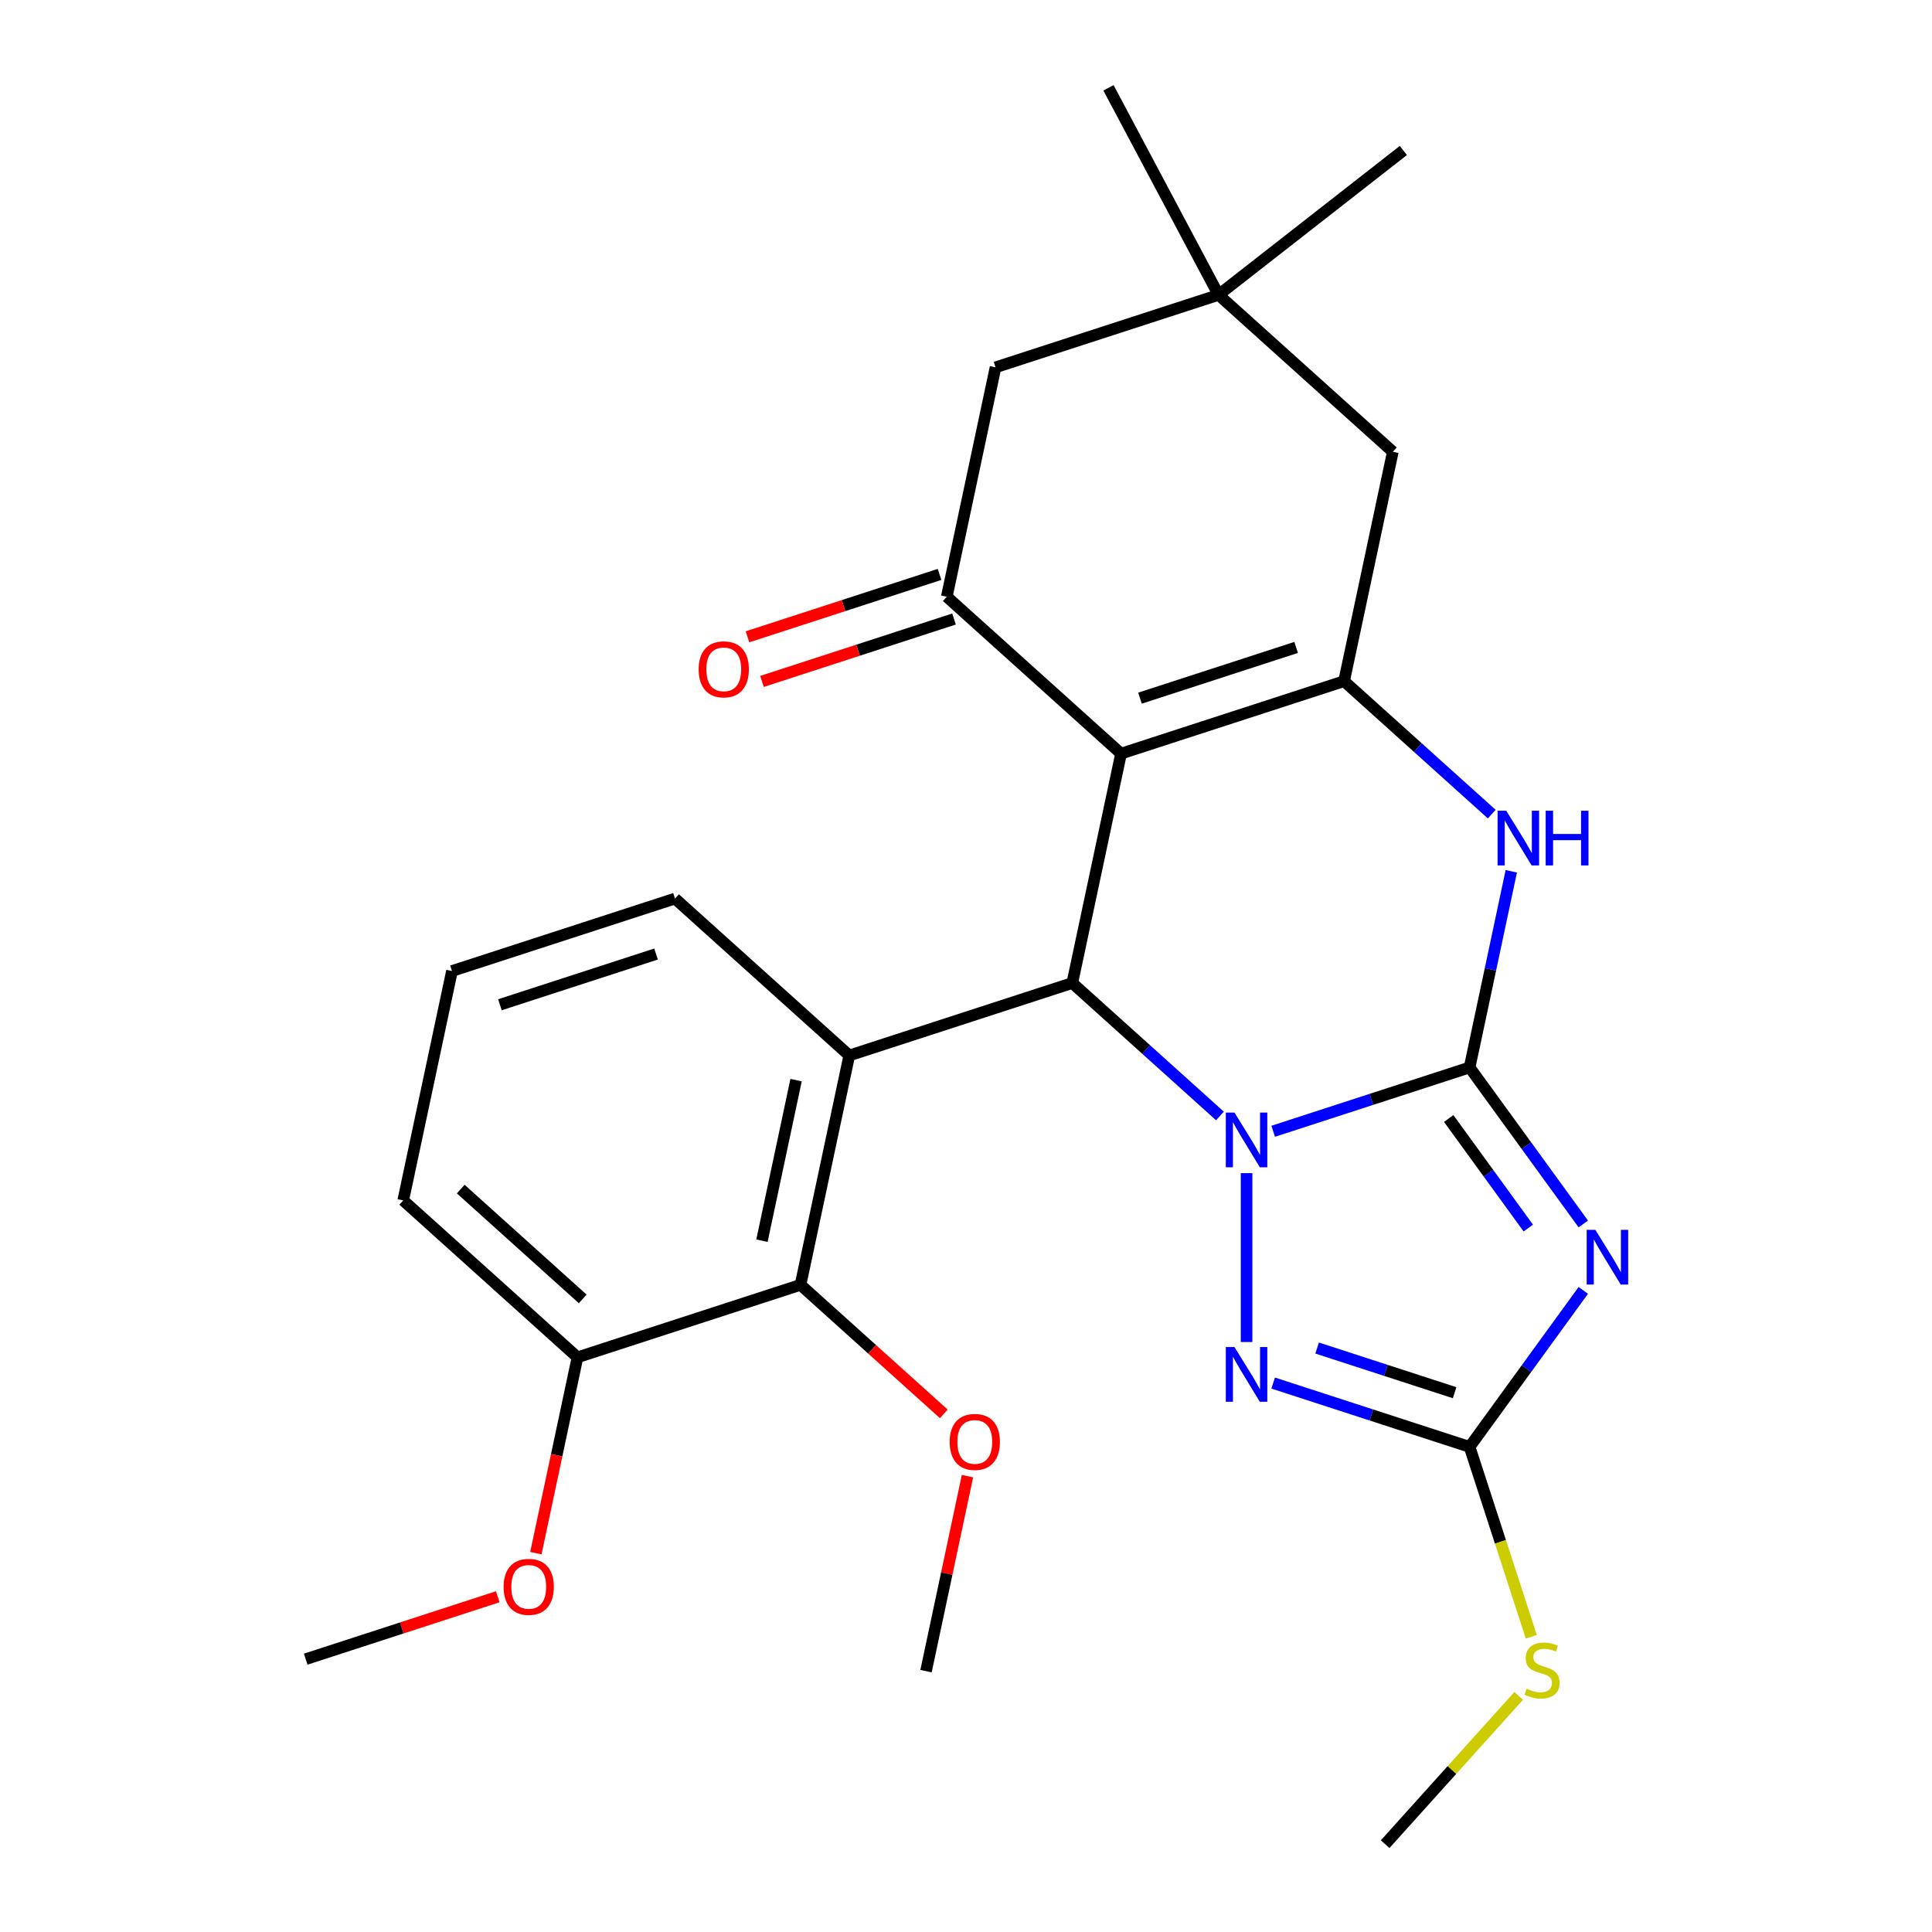 <?xml version='1.0' encoding='iso-8859-1'?>
<svg version='1.1' baseProfile='full'
              xmlns='http://www.w3.org/2000/svg'
                      xmlns:rdkit='http://www.rdkit.org/xml'
                      xmlns:xlink='http://www.w3.org/1999/xlink'
                  xml:space='preserve'
width='1000px' height='1000px' viewBox='0 0 1000 1000'>
<!-- END OF HEADER -->
<rect style='opacity:1.0;fill:#FFFFFF;stroke:none' width='1000' height='1000' x='0' y='0'> </rect>
<path class='bond-0' d='M 658.995,585.545 L 709.826,569.029' style='fill:none;fill-rule:evenodd;stroke:#0000FF;stroke-width:6px;stroke-linecap:butt;stroke-linejoin:miter;stroke-opacity:1' />
<path class='bond-0' d='M 709.826,569.029 L 760.658,552.512' style='fill:none;fill-rule:evenodd;stroke:#000000;stroke-width:6px;stroke-linecap:butt;stroke-linejoin:miter;stroke-opacity:1' />
<path class='bond-3' d='M 631.446,577.618 L 593.232,543.21' style='fill:none;fill-rule:evenodd;stroke:#0000FF;stroke-width:6px;stroke-linecap:butt;stroke-linejoin:miter;stroke-opacity:1' />
<path class='bond-3' d='M 593.232,543.21 L 555.019,508.802' style='fill:none;fill-rule:evenodd;stroke:#000000;stroke-width:6px;stroke-linecap:butt;stroke-linejoin:miter;stroke-opacity:1' />
<path class='bond-5' d='M 645.22,607.215 L 645.22,694.634' style='fill:none;fill-rule:evenodd;stroke:#0000FF;stroke-width:6px;stroke-linecap:butt;stroke-linejoin:miter;stroke-opacity:1' />
<path class='bond-2' d='M 760.658,552.512 L 790.084,593.014' style='fill:none;fill-rule:evenodd;stroke:#000000;stroke-width:6px;stroke-linecap:butt;stroke-linejoin:miter;stroke-opacity:1' />
<path class='bond-2' d='M 790.084,593.014 L 819.51,633.515' style='fill:none;fill-rule:evenodd;stroke:#0000FF;stroke-width:6px;stroke-linecap:butt;stroke-linejoin:miter;stroke-opacity:1' />
<path class='bond-2' d='M 749.846,578.932 L 770.444,607.283' style='fill:none;fill-rule:evenodd;stroke:#000000;stroke-width:6px;stroke-linecap:butt;stroke-linejoin:miter;stroke-opacity:1' />
<path class='bond-2' d='M 770.444,607.283 L 791.042,635.633' style='fill:none;fill-rule:evenodd;stroke:#0000FF;stroke-width:6px;stroke-linecap:butt;stroke-linejoin:miter;stroke-opacity:1' />
<path class='bond-6' d='M 760.658,552.512 L 771.448,501.747' style='fill:none;fill-rule:evenodd;stroke:#000000;stroke-width:6px;stroke-linecap:butt;stroke-linejoin:miter;stroke-opacity:1' />
<path class='bond-6' d='M 771.448,501.747 L 782.239,450.981' style='fill:none;fill-rule:evenodd;stroke:#0000FF;stroke-width:6px;stroke-linecap:butt;stroke-linejoin:miter;stroke-opacity:1' />
<path class='bond-1' d='M 580.255,390.077 L 555.019,508.802' style='fill:none;fill-rule:evenodd;stroke:#000000;stroke-width:6px;stroke-linecap:butt;stroke-linejoin:miter;stroke-opacity:1' />
<path class='bond-4' d='M 580.255,390.077 L 695.692,352.569' style='fill:none;fill-rule:evenodd;stroke:#000000;stroke-width:6px;stroke-linecap:butt;stroke-linejoin:miter;stroke-opacity:1' />
<path class='bond-4' d='M 590.069,361.363 L 670.875,335.107' style='fill:none;fill-rule:evenodd;stroke:#000000;stroke-width:6px;stroke-linecap:butt;stroke-linejoin:miter;stroke-opacity:1' />
<path class='bond-9' d='M 580.255,390.077 L 490.053,308.859' style='fill:none;fill-rule:evenodd;stroke:#000000;stroke-width:6px;stroke-linecap:butt;stroke-linejoin:miter;stroke-opacity:1' />
<path class='bond-27' d='M 819.51,667.904 L 790.084,708.405' style='fill:none;fill-rule:evenodd;stroke:#0000FF;stroke-width:6px;stroke-linecap:butt;stroke-linejoin:miter;stroke-opacity:1' />
<path class='bond-27' d='M 790.084,708.405 L 760.658,748.906' style='fill:none;fill-rule:evenodd;stroke:#000000;stroke-width:6px;stroke-linecap:butt;stroke-linejoin:miter;stroke-opacity:1' />
<path class='bond-7' d='M 555.019,508.802 L 439.581,546.31' style='fill:none;fill-rule:evenodd;stroke:#000000;stroke-width:6px;stroke-linecap:butt;stroke-linejoin:miter;stroke-opacity:1' />
<path class='bond-11' d='M 695.692,352.569 L 720.928,233.843' style='fill:none;fill-rule:evenodd;stroke:#000000;stroke-width:6px;stroke-linecap:butt;stroke-linejoin:miter;stroke-opacity:1' />
<path class='bond-28' d='M 695.692,352.569 L 733.906,386.976' style='fill:none;fill-rule:evenodd;stroke:#000000;stroke-width:6px;stroke-linecap:butt;stroke-linejoin:miter;stroke-opacity:1' />
<path class='bond-28' d='M 733.906,386.976 L 772.119,421.384' style='fill:none;fill-rule:evenodd;stroke:#0000FF;stroke-width:6px;stroke-linecap:butt;stroke-linejoin:miter;stroke-opacity:1' />
<path class='bond-8' d='M 658.995,715.874 L 709.826,732.39' style='fill:none;fill-rule:evenodd;stroke:#0000FF;stroke-width:6px;stroke-linecap:butt;stroke-linejoin:miter;stroke-opacity:1' />
<path class='bond-8' d='M 709.826,732.39 L 760.658,748.906' style='fill:none;fill-rule:evenodd;stroke:#000000;stroke-width:6px;stroke-linecap:butt;stroke-linejoin:miter;stroke-opacity:1' />
<path class='bond-8' d='M 681.746,697.741 L 717.328,709.303' style='fill:none;fill-rule:evenodd;stroke:#0000FF;stroke-width:6px;stroke-linecap:butt;stroke-linejoin:miter;stroke-opacity:1' />
<path class='bond-8' d='M 717.328,709.303 L 752.91,720.864' style='fill:none;fill-rule:evenodd;stroke:#000000;stroke-width:6px;stroke-linecap:butt;stroke-linejoin:miter;stroke-opacity:1' />
<path class='bond-10' d='M 439.581,546.31 L 414.345,665.036' style='fill:none;fill-rule:evenodd;stroke:#000000;stroke-width:6px;stroke-linecap:butt;stroke-linejoin:miter;stroke-opacity:1' />
<path class='bond-10' d='M 412.051,559.072 L 394.385,642.18' style='fill:none;fill-rule:evenodd;stroke:#000000;stroke-width:6px;stroke-linecap:butt;stroke-linejoin:miter;stroke-opacity:1' />
<path class='bond-17' d='M 439.581,546.31 L 349.38,465.092' style='fill:none;fill-rule:evenodd;stroke:#000000;stroke-width:6px;stroke-linecap:butt;stroke-linejoin:miter;stroke-opacity:1' />
<path class='bond-16' d='M 760.658,748.906 L 776.625,798.048' style='fill:none;fill-rule:evenodd;stroke:#000000;stroke-width:6px;stroke-linecap:butt;stroke-linejoin:miter;stroke-opacity:1' />
<path class='bond-16' d='M 776.625,798.048 L 792.592,847.189' style='fill:none;fill-rule:evenodd;stroke:#CCCC00;stroke-width:6px;stroke-linecap:butt;stroke-linejoin:miter;stroke-opacity:1' />
<path class='bond-13' d='M 490.053,308.859 L 515.289,190.133' style='fill:none;fill-rule:evenodd;stroke:#000000;stroke-width:6px;stroke-linecap:butt;stroke-linejoin:miter;stroke-opacity:1' />
<path class='bond-14' d='M 486.302,297.315 L 436.601,313.464' style='fill:none;fill-rule:evenodd;stroke:#000000;stroke-width:6px;stroke-linecap:butt;stroke-linejoin:miter;stroke-opacity:1' />
<path class='bond-14' d='M 436.601,313.464 L 386.899,329.613' style='fill:none;fill-rule:evenodd;stroke:#FF0000;stroke-width:6px;stroke-linecap:butt;stroke-linejoin:miter;stroke-opacity:1' />
<path class='bond-14' d='M 493.804,320.403 L 444.102,336.552' style='fill:none;fill-rule:evenodd;stroke:#000000;stroke-width:6px;stroke-linecap:butt;stroke-linejoin:miter;stroke-opacity:1' />
<path class='bond-14' d='M 444.102,336.552 L 394.401,352.701' style='fill:none;fill-rule:evenodd;stroke:#FF0000;stroke-width:6px;stroke-linecap:butt;stroke-linejoin:miter;stroke-opacity:1' />
<path class='bond-15' d='M 414.345,665.036 L 298.908,702.544' style='fill:none;fill-rule:evenodd;stroke:#000000;stroke-width:6px;stroke-linecap:butt;stroke-linejoin:miter;stroke-opacity:1' />
<path class='bond-18' d='M 414.345,665.036 L 451.429,698.426' style='fill:none;fill-rule:evenodd;stroke:#000000;stroke-width:6px;stroke-linecap:butt;stroke-linejoin:miter;stroke-opacity:1' />
<path class='bond-18' d='M 451.429,698.426 L 488.512,731.816' style='fill:none;fill-rule:evenodd;stroke:#FF0000;stroke-width:6px;stroke-linecap:butt;stroke-linejoin:miter;stroke-opacity:1' />
<path class='bond-30' d='M 720.928,233.843 L 630.727,152.625' style='fill:none;fill-rule:evenodd;stroke:#000000;stroke-width:6px;stroke-linecap:butt;stroke-linejoin:miter;stroke-opacity:1' />
<path class='bond-12' d='M 630.727,152.625 L 515.289,190.133' style='fill:none;fill-rule:evenodd;stroke:#000000;stroke-width:6px;stroke-linecap:butt;stroke-linejoin:miter;stroke-opacity:1' />
<path class='bond-21' d='M 630.727,152.625 L 726.374,77.897' style='fill:none;fill-rule:evenodd;stroke:#000000;stroke-width:6px;stroke-linecap:butt;stroke-linejoin:miter;stroke-opacity:1' />
<path class='bond-22' d='M 630.727,152.625 L 573.743,45.455' style='fill:none;fill-rule:evenodd;stroke:#000000;stroke-width:6px;stroke-linecap:butt;stroke-linejoin:miter;stroke-opacity:1' />
<path class='bond-19' d='M 298.908,702.544 L 288.134,753.23' style='fill:none;fill-rule:evenodd;stroke:#000000;stroke-width:6px;stroke-linecap:butt;stroke-linejoin:miter;stroke-opacity:1' />
<path class='bond-19' d='M 288.134,753.23 L 277.361,803.915' style='fill:none;fill-rule:evenodd;stroke:#FF0000;stroke-width:6px;stroke-linecap:butt;stroke-linejoin:miter;stroke-opacity:1' />
<path class='bond-29' d='M 298.908,702.544 L 208.706,621.326' style='fill:none;fill-rule:evenodd;stroke:#000000;stroke-width:6px;stroke-linecap:butt;stroke-linejoin:miter;stroke-opacity:1' />
<path class='bond-29' d='M 301.621,672.321 L 238.48,615.469' style='fill:none;fill-rule:evenodd;stroke:#000000;stroke-width:6px;stroke-linecap:butt;stroke-linejoin:miter;stroke-opacity:1' />
<path class='bond-24' d='M 786.051,877.798 L 751.5,916.172' style='fill:none;fill-rule:evenodd;stroke:#CCCC00;stroke-width:6px;stroke-linecap:butt;stroke-linejoin:miter;stroke-opacity:1' />
<path class='bond-24' d='M 751.5,916.172 L 716.948,954.545' style='fill:none;fill-rule:evenodd;stroke:#000000;stroke-width:6px;stroke-linecap:butt;stroke-linejoin:miter;stroke-opacity:1' />
<path class='bond-20' d='M 349.38,465.092 L 233.942,502.6' style='fill:none;fill-rule:evenodd;stroke:#000000;stroke-width:6px;stroke-linecap:butt;stroke-linejoin:miter;stroke-opacity:1' />
<path class='bond-20' d='M 339.566,493.806 L 258.759,520.062' style='fill:none;fill-rule:evenodd;stroke:#000000;stroke-width:6px;stroke-linecap:butt;stroke-linejoin:miter;stroke-opacity:1' />
<path class='bond-25' d='M 500.764,764.048 L 490.038,814.514' style='fill:none;fill-rule:evenodd;stroke:#FF0000;stroke-width:6px;stroke-linecap:butt;stroke-linejoin:miter;stroke-opacity:1' />
<path class='bond-25' d='M 490.038,814.514 L 479.311,864.98' style='fill:none;fill-rule:evenodd;stroke:#000000;stroke-width:6px;stroke-linecap:butt;stroke-linejoin:miter;stroke-opacity:1' />
<path class='bond-26' d='M 257.637,826.48 L 207.936,842.629' style='fill:none;fill-rule:evenodd;stroke:#FF0000;stroke-width:6px;stroke-linecap:butt;stroke-linejoin:miter;stroke-opacity:1' />
<path class='bond-26' d='M 207.936,842.629 L 158.234,858.778' style='fill:none;fill-rule:evenodd;stroke:#000000;stroke-width:6px;stroke-linecap:butt;stroke-linejoin:miter;stroke-opacity:1' />
<path class='bond-23' d='M 233.942,502.6 L 208.706,621.326' style='fill:none;fill-rule:evenodd;stroke:#000000;stroke-width:6px;stroke-linecap:butt;stroke-linejoin:miter;stroke-opacity:1' />
<path  class='atom-0' d='M 638.96 575.86
L 648.24 590.86
Q 649.16 592.34, 650.64 595.02
Q 652.12 597.7, 652.2 597.86
L 652.2 575.86
L 655.96 575.86
L 655.96 604.18
L 652.08 604.18
L 642.12 587.78
Q 640.96 585.86, 639.72 583.66
Q 638.52 581.46, 638.16 580.78
L 638.16 604.18
L 634.48 604.18
L 634.48 575.86
L 638.96 575.86
' fill='#0000FF'/>
<path  class='atom-3' d='M 825.742 636.549
L 835.022 651.549
Q 835.942 653.029, 837.422 655.709
Q 838.902 658.389, 838.982 658.549
L 838.982 636.549
L 842.742 636.549
L 842.742 664.869
L 838.862 664.869
L 828.902 648.469
Q 827.742 646.549, 826.502 644.349
Q 825.302 642.149, 824.942 641.469
L 824.942 664.869
L 821.262 664.869
L 821.262 636.549
L 825.742 636.549
' fill='#0000FF'/>
<path  class='atom-6' d='M 638.96 697.238
L 648.24 712.238
Q 649.16 713.718, 650.64 716.398
Q 652.12 719.078, 652.2 719.238
L 652.2 697.238
L 655.96 697.238
L 655.96 725.558
L 652.08 725.558
L 642.12 709.158
Q 640.96 707.238, 639.72 705.038
Q 638.52 702.838, 638.16 702.158
L 638.16 725.558
L 634.48 725.558
L 634.48 697.238
L 638.96 697.238
' fill='#0000FF'/>
<path  class='atom-7' d='M 779.634 419.627
L 788.914 434.627
Q 789.834 436.107, 791.314 438.787
Q 792.794 441.467, 792.874 441.627
L 792.874 419.627
L 796.634 419.627
L 796.634 447.947
L 792.754 447.947
L 782.794 431.547
Q 781.634 429.627, 780.394 427.427
Q 779.194 425.227, 778.834 424.547
L 778.834 447.947
L 775.154 447.947
L 775.154 419.627
L 779.634 419.627
' fill='#0000FF'/>
<path  class='atom-7' d='M 800.034 419.627
L 803.874 419.627
L 803.874 431.667
L 818.354 431.667
L 818.354 419.627
L 822.194 419.627
L 822.194 447.947
L 818.354 447.947
L 818.354 434.867
L 803.874 434.867
L 803.874 447.947
L 800.034 447.947
L 800.034 419.627
' fill='#0000FF'/>
<path  class='atom-15' d='M 361.616 346.447
Q 361.616 339.647, 364.976 335.847
Q 368.336 332.047, 374.616 332.047
Q 380.896 332.047, 384.256 335.847
Q 387.616 339.647, 387.616 346.447
Q 387.616 353.327, 384.216 357.247
Q 380.816 361.127, 374.616 361.127
Q 368.376 361.127, 364.976 357.247
Q 361.616 353.367, 361.616 346.447
M 374.616 357.927
Q 378.936 357.927, 381.256 355.047
Q 383.616 352.127, 383.616 346.447
Q 383.616 340.887, 381.256 338.087
Q 378.936 335.247, 374.616 335.247
Q 370.296 335.247, 367.936 338.047
Q 365.616 340.847, 365.616 346.447
Q 365.616 352.167, 367.936 355.047
Q 370.296 357.927, 374.616 357.927
' fill='#FF0000'/>
<path  class='atom-17' d='M 790.166 874.064
Q 790.486 874.184, 791.806 874.744
Q 793.126 875.304, 794.566 875.664
Q 796.046 875.984, 797.486 875.984
Q 800.166 875.984, 801.726 874.704
Q 803.286 873.384, 803.286 871.104
Q 803.286 869.544, 802.486 868.584
Q 801.726 867.624, 800.526 867.104
Q 799.326 866.584, 797.326 865.984
Q 794.806 865.224, 793.286 864.504
Q 791.806 863.784, 790.726 862.264
Q 789.686 860.744, 789.686 858.184
Q 789.686 854.624, 792.086 852.424
Q 794.526 850.224, 799.326 850.224
Q 802.606 850.224, 806.326 851.784
L 805.406 854.864
Q 802.006 853.464, 799.446 853.464
Q 796.686 853.464, 795.166 854.624
Q 793.646 855.744, 793.686 857.704
Q 793.686 859.224, 794.446 860.144
Q 795.246 861.064, 796.366 861.584
Q 797.526 862.104, 799.446 862.704
Q 802.006 863.504, 803.526 864.304
Q 805.046 865.104, 806.126 866.744
Q 807.246 868.344, 807.246 871.104
Q 807.246 875.024, 804.606 877.144
Q 802.006 879.224, 797.646 879.224
Q 795.126 879.224, 793.206 878.664
Q 791.326 878.144, 789.086 877.224
L 790.166 874.064
' fill='#CCCC00'/>
<path  class='atom-19' d='M 491.547 746.334
Q 491.547 739.534, 494.907 735.734
Q 498.267 731.934, 504.547 731.934
Q 510.827 731.934, 514.187 735.734
Q 517.547 739.534, 517.547 746.334
Q 517.547 753.214, 514.147 757.134
Q 510.747 761.014, 504.547 761.014
Q 498.307 761.014, 494.907 757.134
Q 491.547 753.254, 491.547 746.334
M 504.547 757.814
Q 508.867 757.814, 511.187 754.934
Q 513.547 752.014, 513.547 746.334
Q 513.547 740.774, 511.187 737.974
Q 508.867 735.134, 504.547 735.134
Q 500.227 735.134, 497.867 737.934
Q 495.547 740.734, 495.547 746.334
Q 495.547 752.054, 497.867 754.934
Q 500.227 757.814, 504.547 757.814
' fill='#FF0000'/>
<path  class='atom-20' d='M 260.672 821.35
Q 260.672 814.55, 264.032 810.75
Q 267.392 806.95, 273.672 806.95
Q 279.952 806.95, 283.312 810.75
Q 286.672 814.55, 286.672 821.35
Q 286.672 828.23, 283.272 832.15
Q 279.872 836.03, 273.672 836.03
Q 267.432 836.03, 264.032 832.15
Q 260.672 828.27, 260.672 821.35
M 273.672 832.83
Q 277.992 832.83, 280.312 829.95
Q 282.672 827.03, 282.672 821.35
Q 282.672 815.79, 280.312 812.99
Q 277.992 810.15, 273.672 810.15
Q 269.352 810.15, 266.992 812.95
Q 264.672 815.75, 264.672 821.35
Q 264.672 827.07, 266.992 829.95
Q 269.352 832.83, 273.672 832.83
' fill='#FF0000'/>
</svg>
